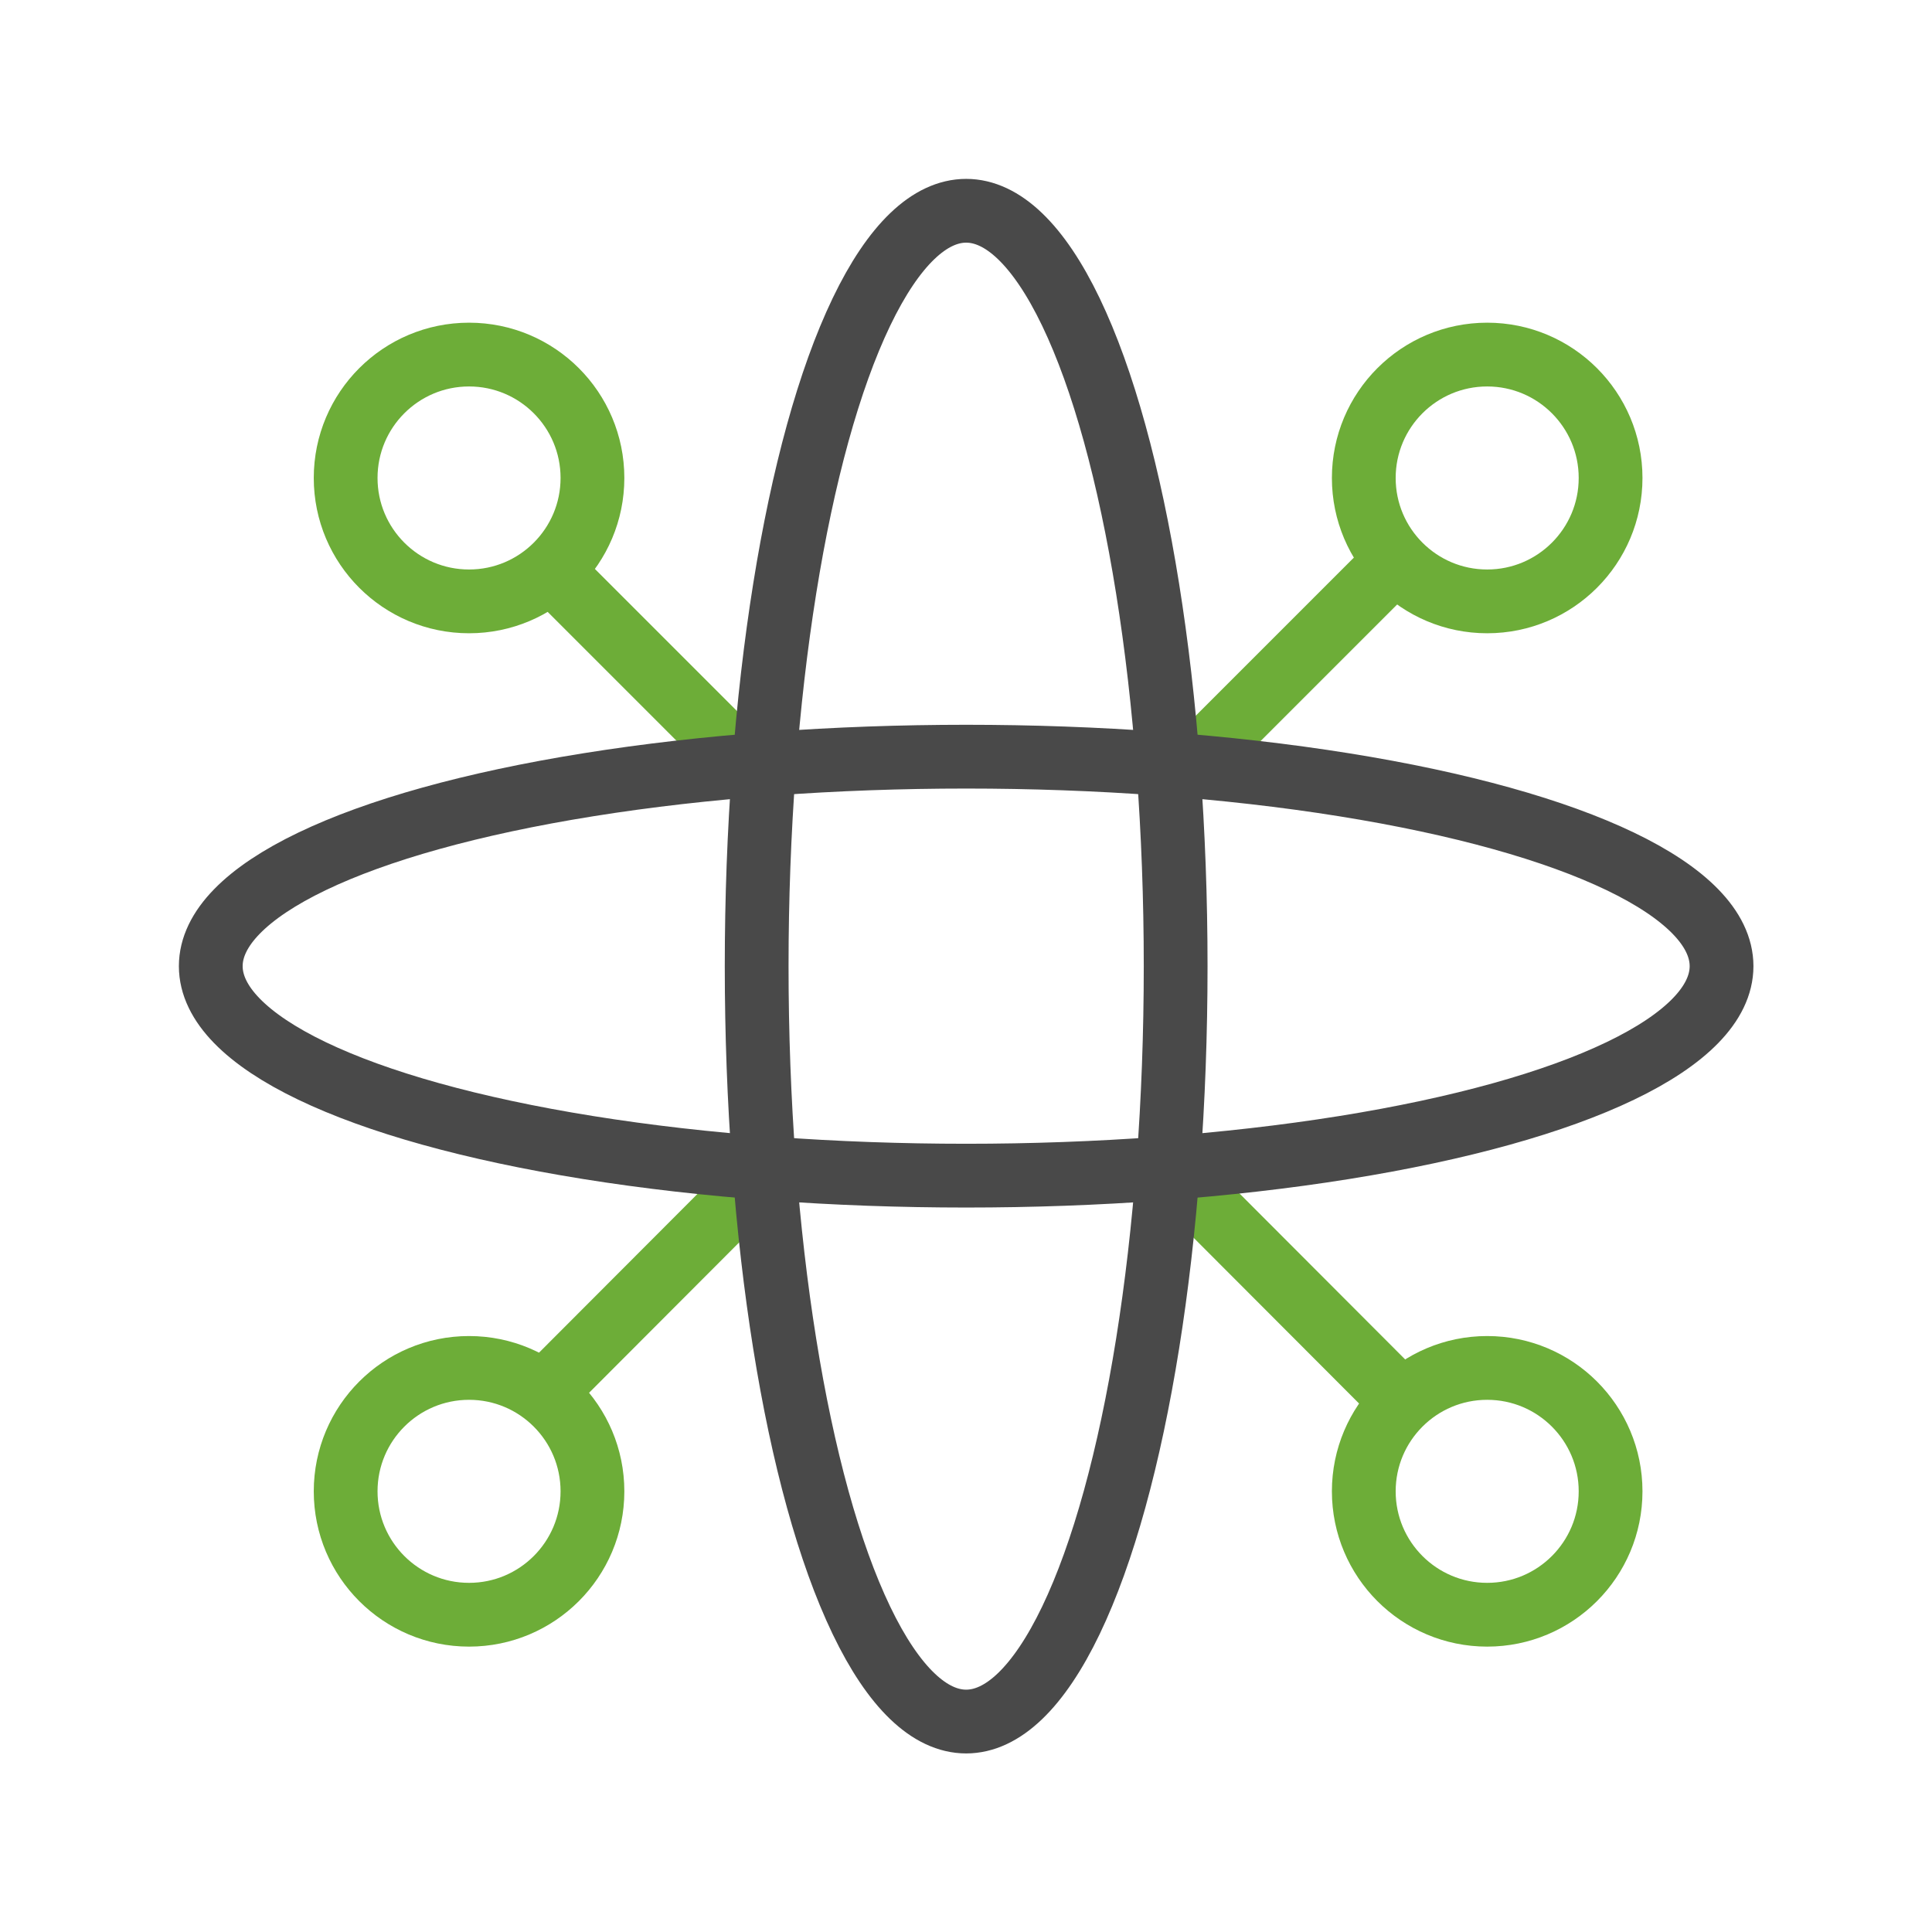 <svg xmlns="http://www.w3.org/2000/svg" viewBox="0 0 60.59 60.59"><defs><style>.cls-1,.cls-2,.cls-3{fill:none;}.cls-2{stroke:#6dad38;}.cls-2,.cls-3{stroke-linecap:round;stroke-linejoin:round;stroke-width:2px;}.cls-3{stroke:#494949;}</style></defs><g id="图层_2" data-name="图层 2"><g id="图层_1-2" data-name="图层 1"><rect class="cls-1" width="60.59" height="60.59"/><circle class="cls-2" cx="14.71" cy="14.99" r="3.87"/><circle class="cls-2" cx="46.64" cy="14.99" r="3.87"/><circle class="cls-2" cx="14.71" cy="46.77" r="3.87"/><circle class="cls-2" cx="46.64" cy="46.77" r="3.87"/><line class="cls-2" x1="17.41" y1="18.01" x2="23.08" y2="23.68"/><line class="cls-2" x1="43.35" y1="18.01" x2="37.68" y2="23.68"/><line class="cls-2" x1="17.41" y1="43.33" x2="23.08" y2="37.65"/><line class="cls-2" x1="43.35" y1="43.33" x2="37.68" y2="37.65"/><ellipse class="cls-3" cx="30.3" cy="30.3" rx="23.69" ry="6.57"/><ellipse class="cls-3" cx="30.3" cy="30.3" rx="6.57" ry="23.69"/></g></g></svg>